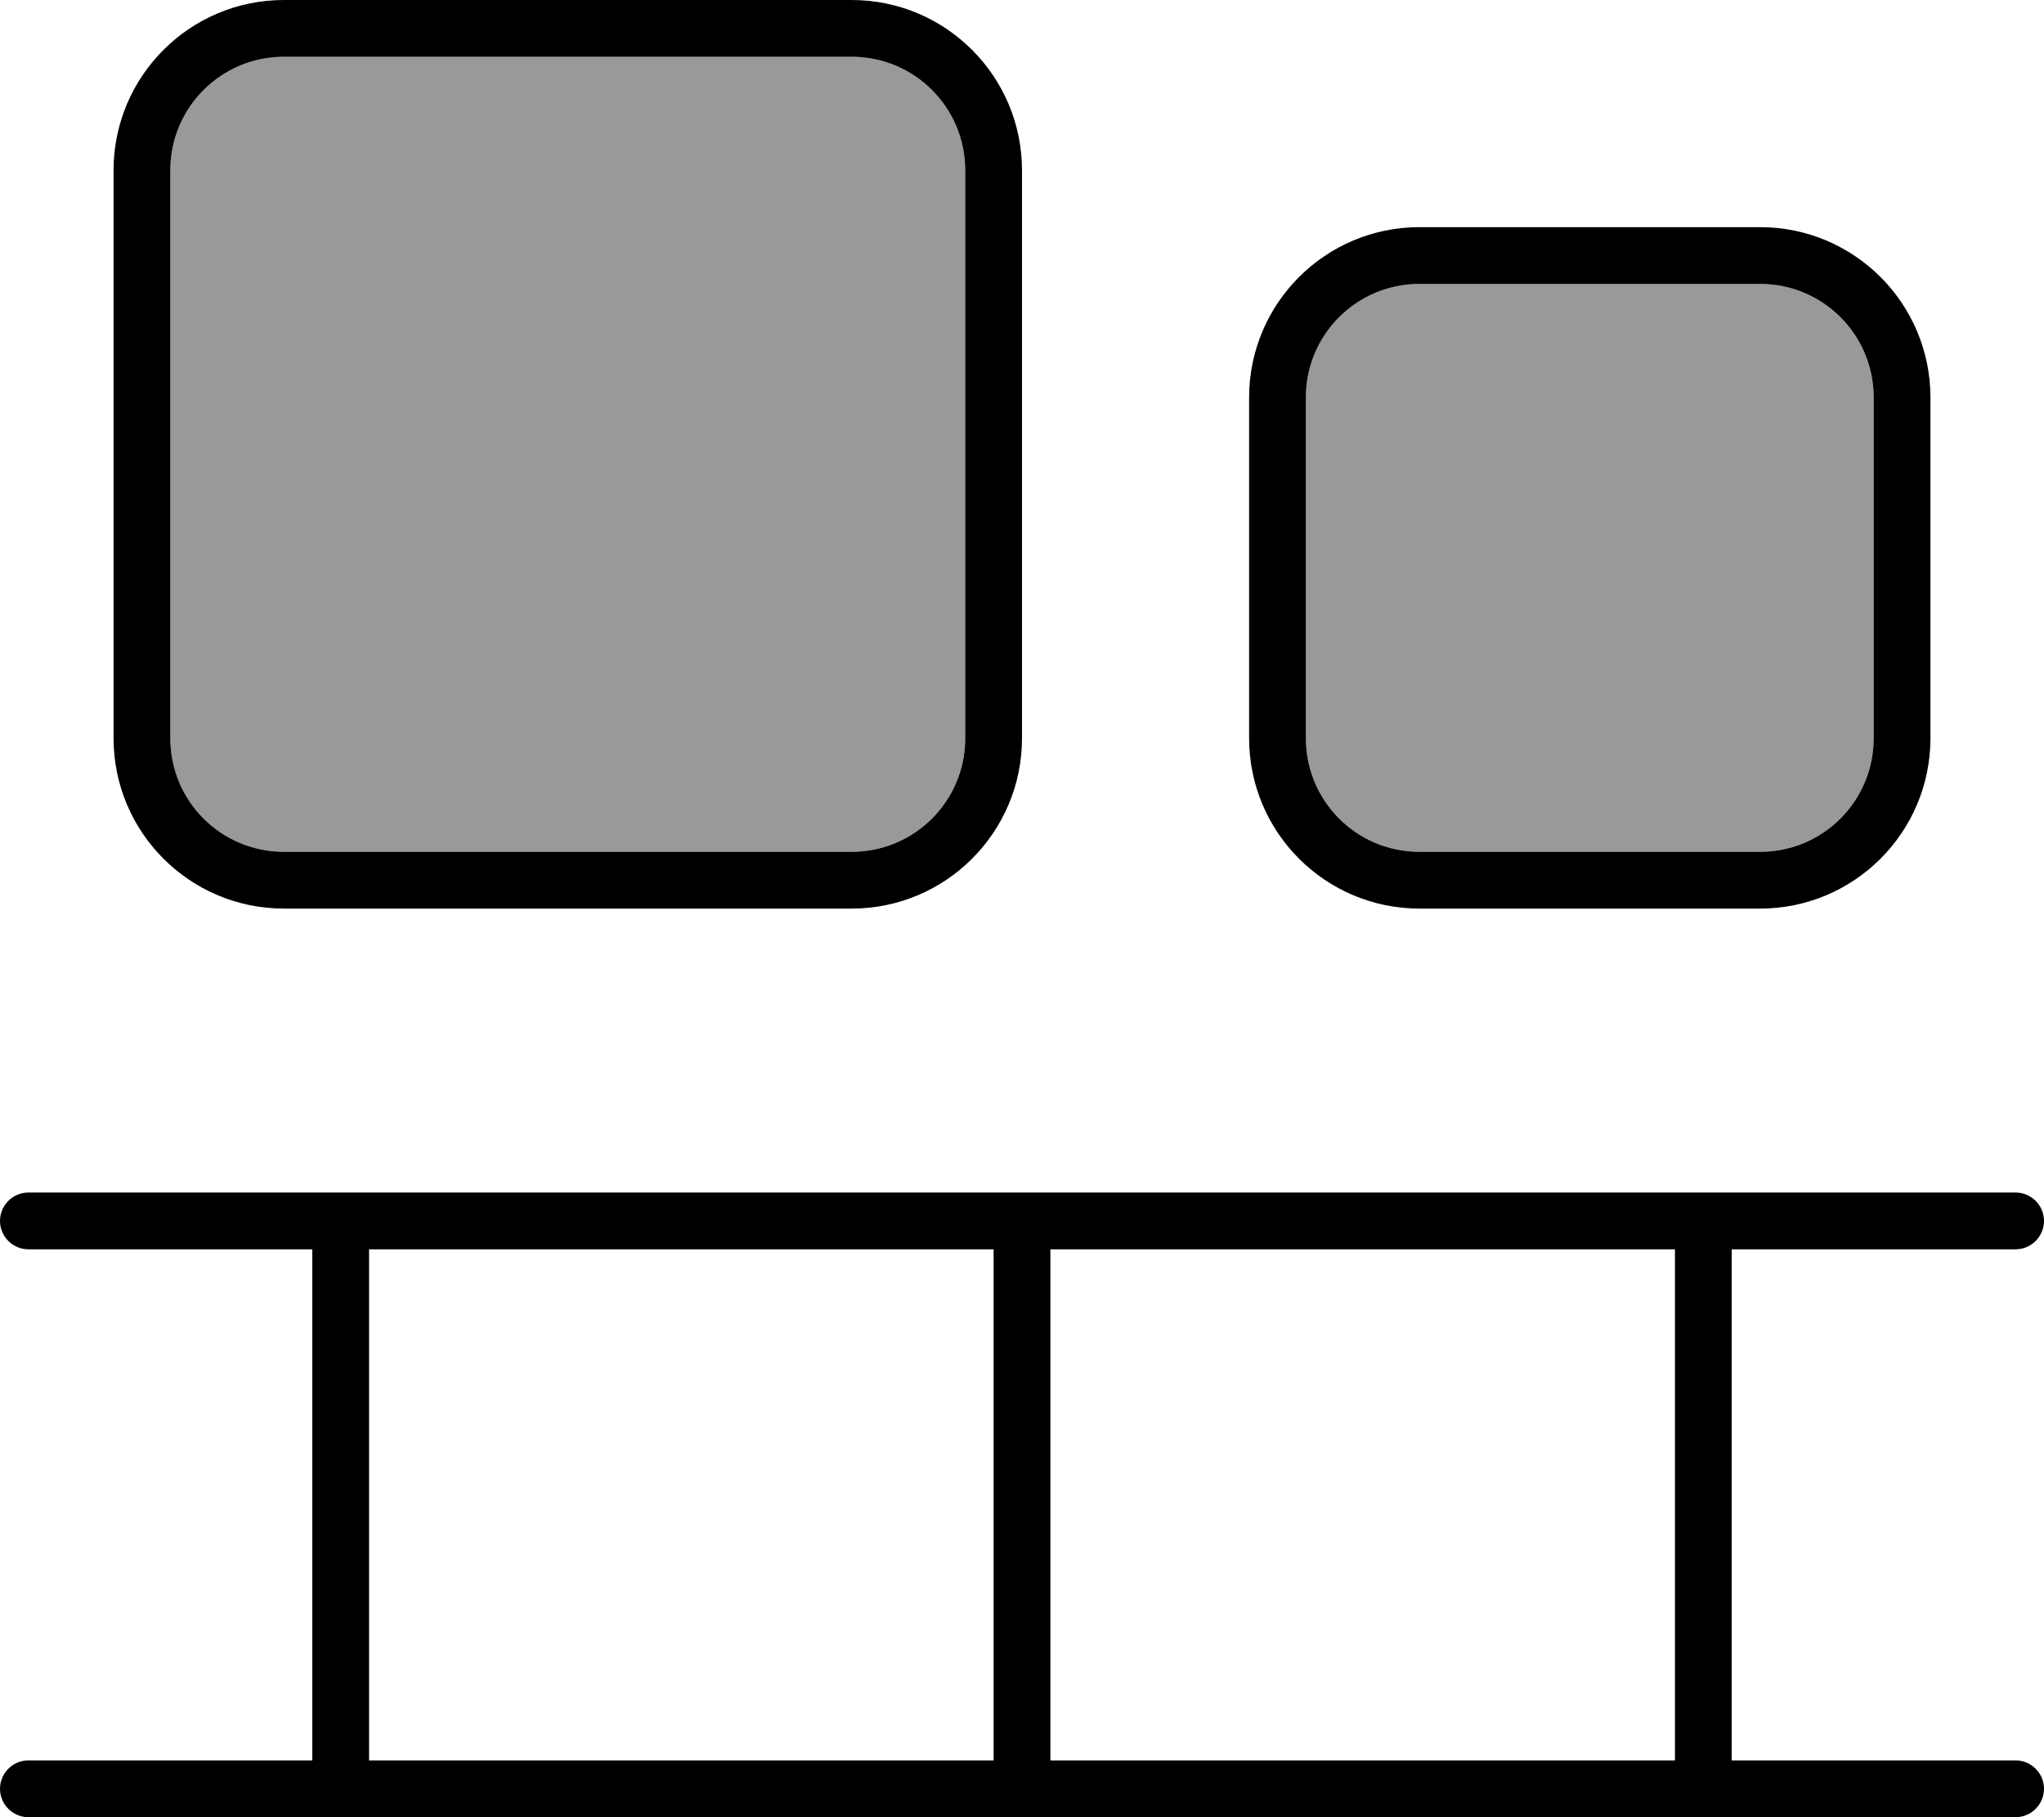 <svg xmlns="http://www.w3.org/2000/svg" viewBox="0 0 576 512"><!--! Font Awesome Pro 7.0.0 by @fontawesome - https://fontawesome.com License - https://fontawesome.com/license (Commercial License) Copyright 2025 Fonticons, Inc. --><path style="fill:currentColor;opacity:.4" d="M48 48l0 160c0 17.7 14.3 32 32 32l160 0c17.7 0 32-14.3 32-32l0-160c0-17.7-14.3-32-32-32L80 16C62.3 16 48 30.3 48 48zm320 64l0 96c0 17.7 14.3 32 32 32l96 0c17.7 0 32-14.3 32-32l0-96c0-17.7-14.3-32-32-32l-96 0c-17.7 0-32 14.3-32 32z"/><path style="fill:currentColor;opacity:1" d="M240 16L80 16C62.3 16 48 30.3 48 48l0 160c0 17.7 14.3 32 32 32l160 0c17.7 0 32-14.3 32-32l0-160c0-17.7-14.3-32-32-32zM80 0L240 0c26.5 0 48 21.5 48 48l0 160c0 26.5-21.5 48-48 48L80 256c-26.5 0-48-21.5-48-48L32 48C32 21.5 53.5 0 80 0zM496 80l-96 0c-17.7 0-32 14.3-32 32l0 96c0 17.7 14.3 32 32 32l96 0c17.7 0 32-14.3 32-32l0-96c0-17.7-14.3-32-32-32zM400 64l96 0c26.5 0 48 21.5 48 48l0 96c0 26.5-21.5 48-48 48l-96 0c-26.5 0-48-21.5-48-48l0-96c0-26.5 21.5-48 48-48zM0 344c0-4.4 3.6-8 8-8l560 0c4.4 0 8 3.6 8 8s-3.6 8-8 8l-80 0 0 144 80 0c4.4 0 8 3.6 8 8s-3.6 8-8 8L8 512c-4.4 0-8-3.6-8-8s3.6-8 8-8l80 0 0-144-80 0c-4.4 0-8-3.6-8-8zM104 496l176 0 0-144-176 0 0 144zm192 0l176 0 0-144-176 0 0 144z"/></svg>